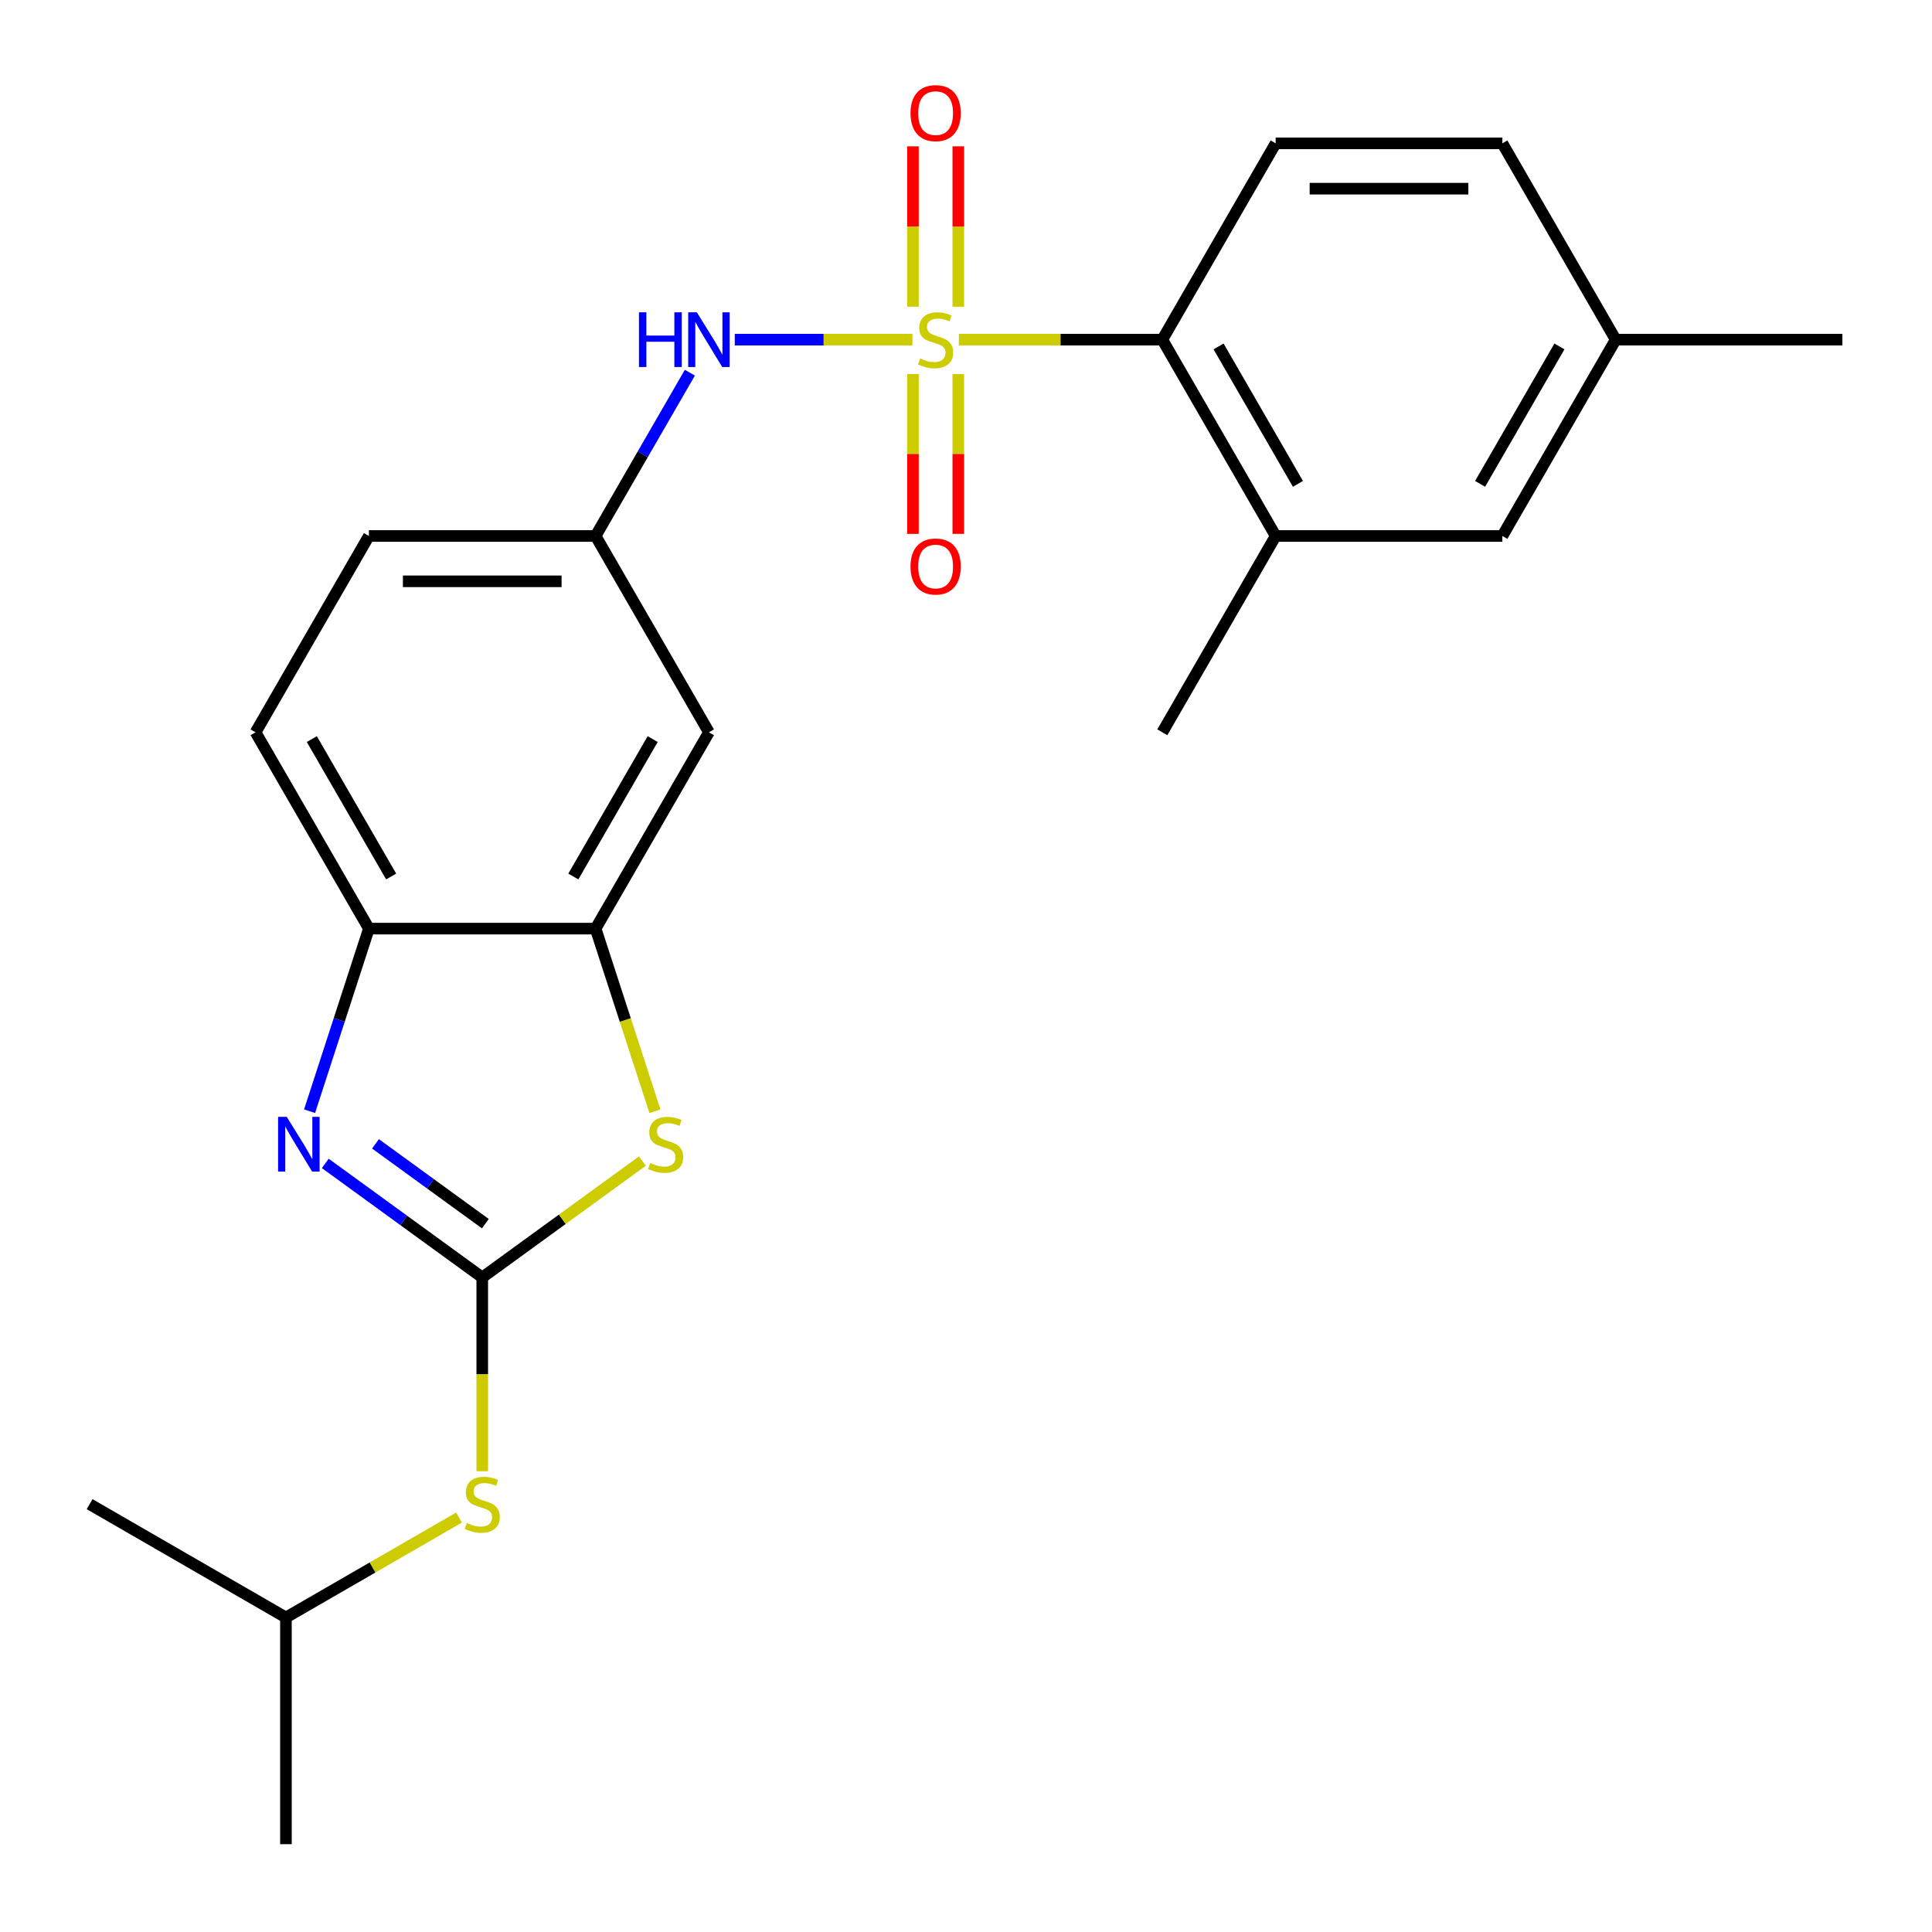 <?xml version='1.0' encoding='iso-8859-1'?>
<svg version='1.1' baseProfile='full'
              xmlns='http://www.w3.org/2000/svg'
                      xmlns:rdkit='http://www.rdkit.org/xml'
                      xmlns:xlink='http://www.w3.org/1999/xlink'
                  xml:space='preserve'
width='1000px' height='1000px' viewBox='0 0 1000 1000'>
<!-- END OF HEADER -->
<rect style='opacity:1.0;fill:#FFFFFF;stroke:none' width='1000' height='1000' x='0' y='0'> </rect>
<path class='bond-3' d='M 496.294,175.807 L 548.954,175.807' style='fill:none;fill-rule:evenodd;stroke:#CCCC00;stroke-width:6px;stroke-linecap:butt;stroke-linejoin:miter;stroke-opacity:1' />
<path class='bond-3' d='M 548.954,175.807 L 601.615,175.807' style='fill:none;fill-rule:evenodd;stroke:#000000;stroke-width:6px;stroke-linecap:butt;stroke-linejoin:miter;stroke-opacity:1' />
<path class='bond-5' d='M 472.267,175.807 L 426.293,175.807' style='fill:none;fill-rule:evenodd;stroke:#CCCC00;stroke-width:6px;stroke-linecap:butt;stroke-linejoin:miter;stroke-opacity:1' />
<path class='bond-5' d='M 426.293,175.807 L 380.319,175.807' style='fill:none;fill-rule:evenodd;stroke:#0000FF;stroke-width:6px;stroke-linecap:butt;stroke-linejoin:miter;stroke-opacity:1' />
<path class='bond-8' d='M 472.547,193.62 L 472.547,234.977' style='fill:none;fill-rule:evenodd;stroke:#CCCC00;stroke-width:6px;stroke-linecap:butt;stroke-linejoin:miter;stroke-opacity:1' />
<path class='bond-8' d='M 472.547,234.977 L 472.547,276.333' style='fill:none;fill-rule:evenodd;stroke:#FF0000;stroke-width:6px;stroke-linecap:butt;stroke-linejoin:miter;stroke-opacity:1' />
<path class='bond-8' d='M 496.014,193.62 L 496.014,234.977' style='fill:none;fill-rule:evenodd;stroke:#CCCC00;stroke-width:6px;stroke-linecap:butt;stroke-linejoin:miter;stroke-opacity:1' />
<path class='bond-8' d='M 496.014,234.977 L 496.014,276.333' style='fill:none;fill-rule:evenodd;stroke:#FF0000;stroke-width:6px;stroke-linecap:butt;stroke-linejoin:miter;stroke-opacity:1' />
<path class='bond-9' d='M 496.014,158.753 L 496.014,117.246' style='fill:none;fill-rule:evenodd;stroke:#CCCC00;stroke-width:6px;stroke-linecap:butt;stroke-linejoin:miter;stroke-opacity:1' />
<path class='bond-9' d='M 496.014,117.246 L 496.014,75.739' style='fill:none;fill-rule:evenodd;stroke:#FF0000;stroke-width:6px;stroke-linecap:butt;stroke-linejoin:miter;stroke-opacity:1' />
<path class='bond-9' d='M 472.547,158.753 L 472.547,117.246' style='fill:none;fill-rule:evenodd;stroke:#CCCC00;stroke-width:6px;stroke-linecap:butt;stroke-linejoin:miter;stroke-opacity:1' />
<path class='bond-9' d='M 472.547,117.246 L 472.547,75.739' style='fill:none;fill-rule:evenodd;stroke:#FF0000;stroke-width:6px;stroke-linecap:butt;stroke-linejoin:miter;stroke-opacity:1' />
<path class='bond-0' d='M 249.611,661.209 L 291.067,631.09' style='fill:none;fill-rule:evenodd;stroke:#000000;stroke-width:6px;stroke-linecap:butt;stroke-linejoin:miter;stroke-opacity:1' />
<path class='bond-0' d='M 291.067,631.09 L 332.524,600.97' style='fill:none;fill-rule:evenodd;stroke:#CCCC00;stroke-width:6px;stroke-linecap:butt;stroke-linejoin:miter;stroke-opacity:1' />
<path class='bond-11' d='M 249.611,661.209 L 249.611,711.35' style='fill:none;fill-rule:evenodd;stroke:#000000;stroke-width:6px;stroke-linecap:butt;stroke-linejoin:miter;stroke-opacity:1' />
<path class='bond-11' d='M 249.611,711.35 L 249.611,761.491' style='fill:none;fill-rule:evenodd;stroke:#CCCC00;stroke-width:6px;stroke-linecap:butt;stroke-linejoin:miter;stroke-opacity:1' />
<path class='bond-26' d='M 249.611,661.209 L 208.985,631.693' style='fill:none;fill-rule:evenodd;stroke:#000000;stroke-width:6px;stroke-linecap:butt;stroke-linejoin:miter;stroke-opacity:1' />
<path class='bond-26' d='M 208.985,631.693 L 168.359,602.176' style='fill:none;fill-rule:evenodd;stroke:#0000FF;stroke-width:6px;stroke-linecap:butt;stroke-linejoin:miter;stroke-opacity:1' />
<path class='bond-26' d='M 251.217,633.369 L 222.779,612.708' style='fill:none;fill-rule:evenodd;stroke:#000000;stroke-width:6px;stroke-linecap:butt;stroke-linejoin:miter;stroke-opacity:1' />
<path class='bond-26' d='M 222.779,612.708 L 194.341,592.046' style='fill:none;fill-rule:evenodd;stroke:#0000FF;stroke-width:6px;stroke-linecap:butt;stroke-linejoin:miter;stroke-opacity:1' />
<path class='bond-1' d='M 160.24,575.149 L 175.592,527.9' style='fill:none;fill-rule:evenodd;stroke:#0000FF;stroke-width:6px;stroke-linecap:butt;stroke-linejoin:miter;stroke-opacity:1' />
<path class='bond-1' d='M 175.592,527.9 L 190.944,480.65' style='fill:none;fill-rule:evenodd;stroke:#000000;stroke-width:6px;stroke-linecap:butt;stroke-linejoin:miter;stroke-opacity:1' />
<path class='bond-2' d='M 338.996,575.189 L 323.637,527.92' style='fill:none;fill-rule:evenodd;stroke:#CCCC00;stroke-width:6px;stroke-linecap:butt;stroke-linejoin:miter;stroke-opacity:1' />
<path class='bond-2' d='M 323.637,527.92 L 308.279,480.65' style='fill:none;fill-rule:evenodd;stroke:#000000;stroke-width:6px;stroke-linecap:butt;stroke-linejoin:miter;stroke-opacity:1' />
<path class='bond-7' d='M 601.615,175.807 L 660.282,277.421' style='fill:none;fill-rule:evenodd;stroke:#000000;stroke-width:6px;stroke-linecap:butt;stroke-linejoin:miter;stroke-opacity:1' />
<path class='bond-7' d='M 630.738,179.315 L 671.805,250.446' style='fill:none;fill-rule:evenodd;stroke:#000000;stroke-width:6px;stroke-linecap:butt;stroke-linejoin:miter;stroke-opacity:1' />
<path class='bond-12' d='M 601.615,175.807 L 660.282,74.192' style='fill:none;fill-rule:evenodd;stroke:#000000;stroke-width:6px;stroke-linecap:butt;stroke-linejoin:miter;stroke-opacity:1' />
<path class='bond-4' d='M 308.279,480.65 L 366.946,379.036' style='fill:none;fill-rule:evenodd;stroke:#000000;stroke-width:6px;stroke-linecap:butt;stroke-linejoin:miter;stroke-opacity:1' />
<path class='bond-4' d='M 296.756,453.675 L 337.823,382.545' style='fill:none;fill-rule:evenodd;stroke:#000000;stroke-width:6px;stroke-linecap:butt;stroke-linejoin:miter;stroke-opacity:1' />
<path class='bond-25' d='M 308.279,480.65 L 190.944,480.65' style='fill:none;fill-rule:evenodd;stroke:#000000;stroke-width:6px;stroke-linecap:butt;stroke-linejoin:miter;stroke-opacity:1' />
<path class='bond-13' d='M 357.077,192.9 L 332.678,235.161' style='fill:none;fill-rule:evenodd;stroke:#0000FF;stroke-width:6px;stroke-linecap:butt;stroke-linejoin:miter;stroke-opacity:1' />
<path class='bond-13' d='M 332.678,235.161 L 308.279,277.421' style='fill:none;fill-rule:evenodd;stroke:#000000;stroke-width:6px;stroke-linecap:butt;stroke-linejoin:miter;stroke-opacity:1' />
<path class='bond-6' d='M 190.944,480.65 L 132.277,379.036' style='fill:none;fill-rule:evenodd;stroke:#000000;stroke-width:6px;stroke-linecap:butt;stroke-linejoin:miter;stroke-opacity:1' />
<path class='bond-6' d='M 202.467,453.675 L 161.4,382.545' style='fill:none;fill-rule:evenodd;stroke:#000000;stroke-width:6px;stroke-linecap:butt;stroke-linejoin:miter;stroke-opacity:1' />
<path class='bond-14' d='M 660.282,277.421 L 777.616,277.421' style='fill:none;fill-rule:evenodd;stroke:#000000;stroke-width:6px;stroke-linecap:butt;stroke-linejoin:miter;stroke-opacity:1' />
<path class='bond-20' d='M 660.282,277.421 L 601.615,379.036' style='fill:none;fill-rule:evenodd;stroke:#000000;stroke-width:6px;stroke-linecap:butt;stroke-linejoin:miter;stroke-opacity:1' />
<path class='bond-10' d='M 366.946,379.036 L 308.279,277.421' style='fill:none;fill-rule:evenodd;stroke:#000000;stroke-width:6px;stroke-linecap:butt;stroke-linejoin:miter;stroke-opacity:1' />
<path class='bond-19' d='M 237.598,785.48 L 192.797,811.345' style='fill:none;fill-rule:evenodd;stroke:#CCCC00;stroke-width:6px;stroke-linecap:butt;stroke-linejoin:miter;stroke-opacity:1' />
<path class='bond-19' d='M 192.797,811.345 L 147.997,837.211' style='fill:none;fill-rule:evenodd;stroke:#000000;stroke-width:6px;stroke-linecap:butt;stroke-linejoin:miter;stroke-opacity:1' />
<path class='bond-16' d='M 660.282,74.192 L 777.616,74.192' style='fill:none;fill-rule:evenodd;stroke:#000000;stroke-width:6px;stroke-linecap:butt;stroke-linejoin:miter;stroke-opacity:1' />
<path class='bond-16' d='M 677.882,97.659 L 760.016,97.659' style='fill:none;fill-rule:evenodd;stroke:#000000;stroke-width:6px;stroke-linecap:butt;stroke-linejoin:miter;stroke-opacity:1' />
<path class='bond-18' d='M 308.279,277.421 L 190.944,277.421' style='fill:none;fill-rule:evenodd;stroke:#000000;stroke-width:6px;stroke-linecap:butt;stroke-linejoin:miter;stroke-opacity:1' />
<path class='bond-18' d='M 290.678,300.888 L 208.544,300.888' style='fill:none;fill-rule:evenodd;stroke:#000000;stroke-width:6px;stroke-linecap:butt;stroke-linejoin:miter;stroke-opacity:1' />
<path class='bond-24' d='M 777.616,277.421 L 836.283,175.807' style='fill:none;fill-rule:evenodd;stroke:#000000;stroke-width:6px;stroke-linecap:butt;stroke-linejoin:miter;stroke-opacity:1' />
<path class='bond-24' d='M 766.093,250.446 L 807.16,179.315' style='fill:none;fill-rule:evenodd;stroke:#000000;stroke-width:6px;stroke-linecap:butt;stroke-linejoin:miter;stroke-opacity:1' />
<path class='bond-15' d='M 132.277,379.036 L 190.944,277.421' style='fill:none;fill-rule:evenodd;stroke:#000000;stroke-width:6px;stroke-linecap:butt;stroke-linejoin:miter;stroke-opacity:1' />
<path class='bond-17' d='M 777.616,74.192 L 836.283,175.807' style='fill:none;fill-rule:evenodd;stroke:#000000;stroke-width:6px;stroke-linecap:butt;stroke-linejoin:miter;stroke-opacity:1' />
<path class='bond-21' d='M 836.283,175.807 L 953.618,175.807' style='fill:none;fill-rule:evenodd;stroke:#000000;stroke-width:6px;stroke-linecap:butt;stroke-linejoin:miter;stroke-opacity:1' />
<path class='bond-22' d='M 147.997,837.211 L 147.997,954.545' style='fill:none;fill-rule:evenodd;stroke:#000000;stroke-width:6px;stroke-linecap:butt;stroke-linejoin:miter;stroke-opacity:1' />
<path class='bond-23' d='M 147.997,837.211 L 46.382,778.544' style='fill:none;fill-rule:evenodd;stroke:#000000;stroke-width:6px;stroke-linecap:butt;stroke-linejoin:miter;stroke-opacity:1' />
<path  class='atom-0' d='M 476.28 185.527
Q 476.6 185.647, 477.92 186.207
Q 479.24 186.767, 480.68 187.127
Q 482.16 187.447, 483.6 187.447
Q 486.28 187.447, 487.84 186.167
Q 489.4 184.847, 489.4 182.567
Q 489.4 181.007, 488.6 180.047
Q 487.84 179.087, 486.64 178.567
Q 485.44 178.047, 483.44 177.447
Q 480.92 176.687, 479.4 175.967
Q 477.92 175.247, 476.84 173.727
Q 475.8 172.207, 475.8 169.647
Q 475.8 166.087, 478.2 163.887
Q 480.64 161.687, 485.44 161.687
Q 488.72 161.687, 492.44 163.247
L 491.52 166.327
Q 488.12 164.927, 485.56 164.927
Q 482.8 164.927, 481.28 166.087
Q 479.76 167.207, 479.8 169.167
Q 479.8 170.687, 480.56 171.607
Q 481.36 172.527, 482.48 173.047
Q 483.64 173.567, 485.56 174.167
Q 488.12 174.967, 489.64 175.767
Q 491.16 176.567, 492.24 178.207
Q 493.36 179.807, 493.36 182.567
Q 493.36 186.487, 490.72 188.607
Q 488.12 190.687, 483.76 190.687
Q 481.24 190.687, 479.32 190.127
Q 477.44 189.607, 475.2 188.687
L 476.28 185.527
' fill='#CCCC00'/>
<path  class='atom-2' d='M 148.426 578.082
L 157.706 593.082
Q 158.626 594.562, 160.106 597.242
Q 161.586 599.922, 161.666 600.082
L 161.666 578.082
L 165.426 578.082
L 165.426 606.402
L 161.546 606.402
L 151.586 590.002
Q 150.426 588.082, 149.186 585.882
Q 147.986 583.682, 147.626 583.002
L 147.626 606.402
L 143.946 606.402
L 143.946 578.082
L 148.426 578.082
' fill='#0000FF'/>
<path  class='atom-3' d='M 336.537 601.962
Q 336.857 602.082, 338.177 602.642
Q 339.497 603.202, 340.937 603.562
Q 342.417 603.882, 343.857 603.882
Q 346.537 603.882, 348.097 602.602
Q 349.657 601.282, 349.657 599.002
Q 349.657 597.442, 348.857 596.482
Q 348.097 595.522, 346.897 595.002
Q 345.697 594.482, 343.697 593.882
Q 341.177 593.122, 339.657 592.402
Q 338.177 591.682, 337.097 590.162
Q 336.057 588.642, 336.057 586.082
Q 336.057 582.522, 338.457 580.322
Q 340.897 578.122, 345.697 578.122
Q 348.977 578.122, 352.697 579.682
L 351.777 582.762
Q 348.377 581.362, 345.817 581.362
Q 343.057 581.362, 341.537 582.522
Q 340.017 583.642, 340.057 585.602
Q 340.057 587.122, 340.817 588.042
Q 341.617 588.962, 342.737 589.482
Q 343.897 590.002, 345.817 590.602
Q 348.377 591.402, 349.897 592.202
Q 351.417 593.002, 352.497 594.642
Q 353.617 596.242, 353.617 599.002
Q 353.617 602.922, 350.977 605.042
Q 348.377 607.122, 344.017 607.122
Q 341.497 607.122, 339.577 606.562
Q 337.697 606.042, 335.457 605.122
L 336.537 601.962
' fill='#CCCC00'/>
<path  class='atom-6' d='M 330.726 161.647
L 334.566 161.647
L 334.566 173.687
L 349.046 173.687
L 349.046 161.647
L 352.886 161.647
L 352.886 189.967
L 349.046 189.967
L 349.046 176.887
L 334.566 176.887
L 334.566 189.967
L 330.726 189.967
L 330.726 161.647
' fill='#0000FF'/>
<path  class='atom-6' d='M 360.686 161.647
L 369.966 176.647
Q 370.886 178.127, 372.366 180.807
Q 373.846 183.487, 373.926 183.647
L 373.926 161.647
L 377.686 161.647
L 377.686 189.967
L 373.806 189.967
L 363.846 173.567
Q 362.686 171.647, 361.446 169.447
Q 360.246 167.247, 359.886 166.567
L 359.886 189.967
L 356.206 189.967
L 356.206 161.647
L 360.686 161.647
' fill='#0000FF'/>
<path  class='atom-9' d='M 471.28 293.221
Q 471.28 286.421, 474.64 282.621
Q 478 278.821, 484.28 278.821
Q 490.56 278.821, 493.92 282.621
Q 497.28 286.421, 497.28 293.221
Q 497.28 300.101, 493.88 304.021
Q 490.48 307.901, 484.28 307.901
Q 478.04 307.901, 474.64 304.021
Q 471.28 300.141, 471.28 293.221
M 484.28 304.701
Q 488.6 304.701, 490.92 301.821
Q 493.28 298.901, 493.28 293.221
Q 493.28 287.661, 490.92 284.861
Q 488.6 282.021, 484.28 282.021
Q 479.96 282.021, 477.6 284.821
Q 475.28 287.621, 475.28 293.221
Q 475.28 298.941, 477.6 301.821
Q 479.96 304.701, 484.28 304.701
' fill='#FF0000'/>
<path  class='atom-10' d='M 471.28 58.552
Q 471.28 51.752, 474.64 47.952
Q 478 44.152, 484.28 44.152
Q 490.56 44.152, 493.92 47.952
Q 497.28 51.752, 497.28 58.552
Q 497.28 65.432, 493.88 69.352
Q 490.48 73.232, 484.28 73.232
Q 478.04 73.232, 474.64 69.352
Q 471.28 65.472, 471.28 58.552
M 484.28 70.032
Q 488.6 70.032, 490.92 67.152
Q 493.28 64.232, 493.28 58.552
Q 493.28 52.992, 490.92 50.192
Q 488.6 47.352, 484.28 47.352
Q 479.96 47.352, 477.6 50.152
Q 475.28 52.952, 475.28 58.552
Q 475.28 64.272, 477.6 67.152
Q 479.96 70.032, 484.28 70.032
' fill='#FF0000'/>
<path  class='atom-12' d='M 241.611 788.264
Q 241.931 788.384, 243.251 788.944
Q 244.571 789.504, 246.011 789.864
Q 247.491 790.184, 248.931 790.184
Q 251.611 790.184, 253.171 788.904
Q 254.731 787.584, 254.731 785.304
Q 254.731 783.744, 253.931 782.784
Q 253.171 781.824, 251.971 781.304
Q 250.771 780.784, 248.771 780.184
Q 246.251 779.424, 244.731 778.704
Q 243.251 777.984, 242.171 776.464
Q 241.131 774.944, 241.131 772.384
Q 241.131 768.824, 243.531 766.624
Q 245.971 764.424, 250.771 764.424
Q 254.051 764.424, 257.771 765.984
L 256.851 769.064
Q 253.451 767.664, 250.891 767.664
Q 248.131 767.664, 246.611 768.824
Q 245.091 769.944, 245.131 771.904
Q 245.131 773.424, 245.891 774.344
Q 246.691 775.264, 247.811 775.784
Q 248.971 776.304, 250.891 776.904
Q 253.451 777.704, 254.971 778.504
Q 256.491 779.304, 257.571 780.944
Q 258.691 782.544, 258.691 785.304
Q 258.691 789.224, 256.051 791.344
Q 253.451 793.424, 249.091 793.424
Q 246.571 793.424, 244.651 792.864
Q 242.771 792.344, 240.531 791.424
L 241.611 788.264
' fill='#CCCC00'/>
</svg>
